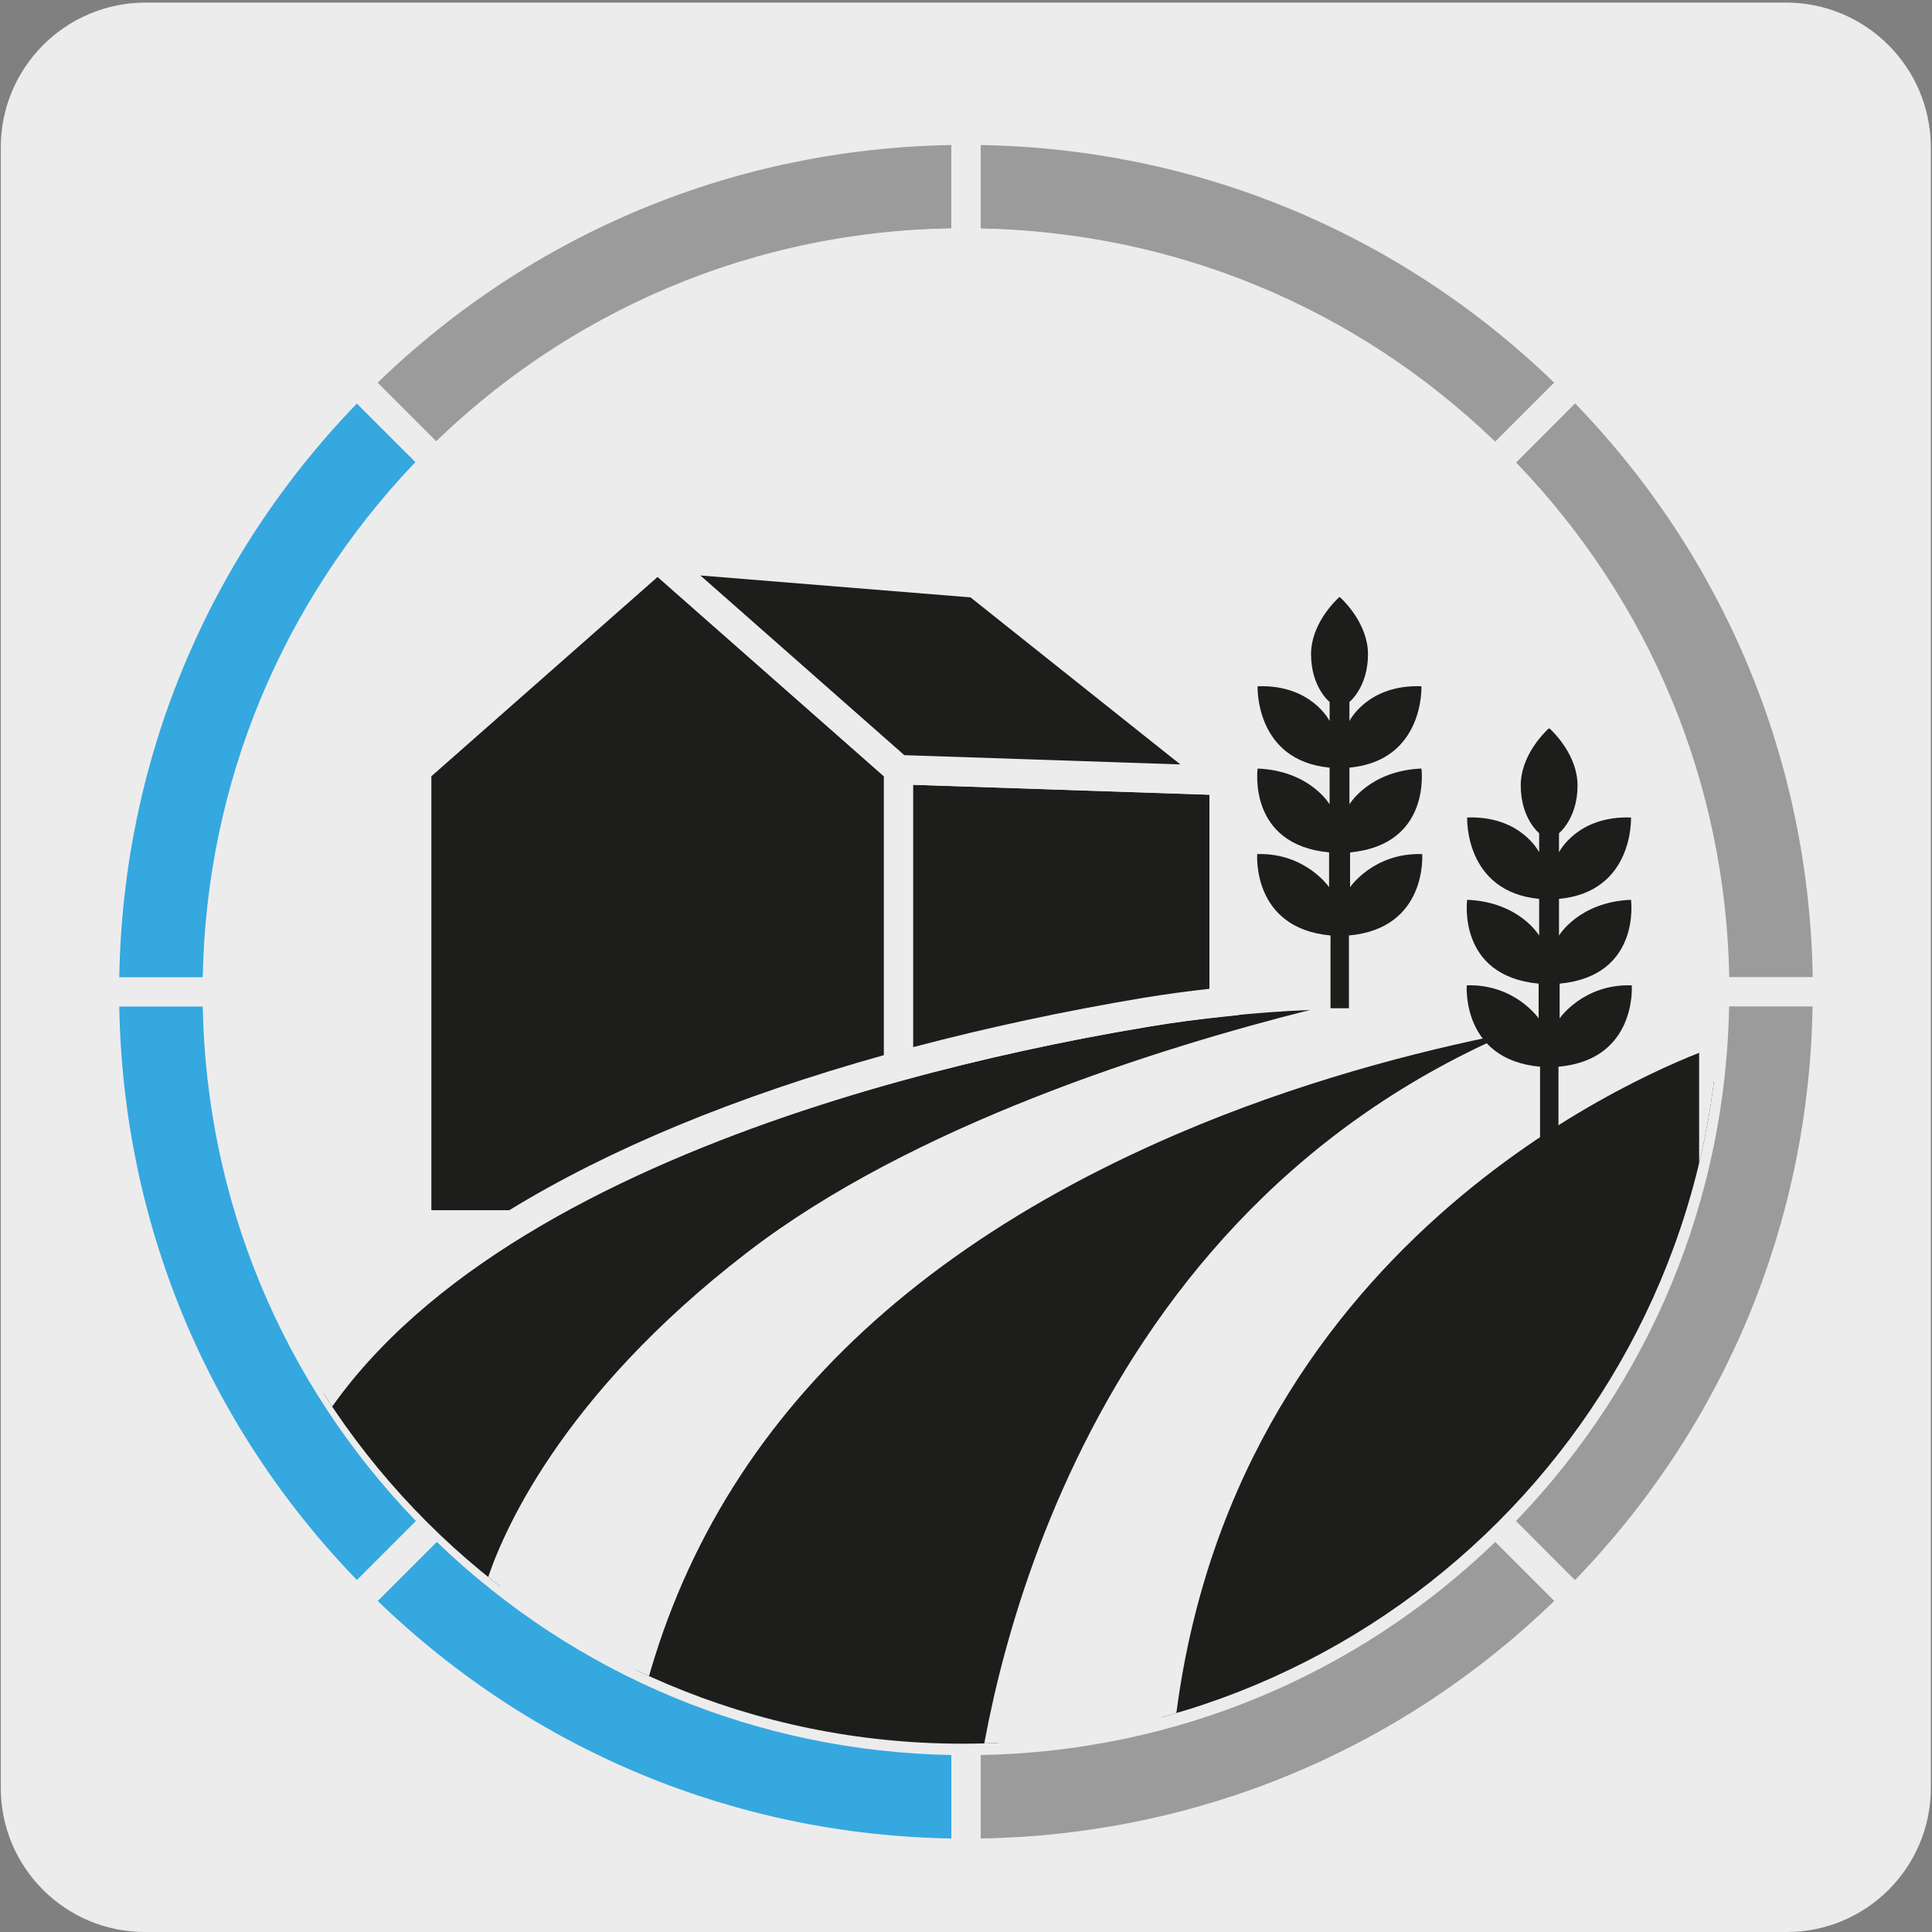 <?xml version="1.0" encoding="UTF-8"?>
<svg xmlns="http://www.w3.org/2000/svg" xmlns:xlink="http://www.w3.org/1999/xlink" viewBox="0 0 150 150">
  <rect x="0" y="0" width="150" height="150" fill="#808080" stroke="none"/>
  <defs>
    <style>
      .cls-1 {
        clip-path: url(#clippath);
      }

      .cls-2 {
        fill: #edecec;
      }

      .cls-3 {
        fill: #9c9b9b;
      }

      .cls-4 {
        fill: #1d1d1b;
      }

      .cls-5 {
        fill: #35a8e0;
      }
    </style>
    <clipPath id="clippath">
      <path class="cls-2" d="M15.92,76.58c0,32.49,26.32,58.8,58.8,58.8s58.81-26.31,58.81-58.8-26.32-58.85-58.81-58.85S15.92,44.1,15.92,76.58"/>
    </clipPath>
  </defs>
  <g id="Capa_2" data-name="Capa 2">
    <path class="cls-2" d="M11.31,.2h127.31c6.21-.02,11.27,5,11.29,11.21,0,.01,0,.02,0,.03v127.37c0,6.18-5.01,11.19-11.19,11.19H11.25c-6.18,0-11.19-5.01-11.19-11.19h0V11.44C.06,5.23,5.1,.2,11.31,.2Z"/>
  </g>
  <g id="Capa_3" data-name="Capa 3">
    <g>
      <path class="cls-5" d="M33.9,118.1l-6.19,6.19c12.11,12.11,28.82,19.59,47.29,19.59v-8.76c-16.05,0-30.59-6.51-41.1-17.03"/>
      <path class="cls-2" d="M76.14,145.02h-1.14c-18.17,0-35.25-7.08-48.1-19.92l-.8-.8,7.8-7.8,.8,.8c10.77,10.77,25.08,16.69,40.3,16.69h1.14v11.03Zm-46.82-20.73c12.05,11.65,27.79,18.17,44.55,18.45v-6.48c-15.03-.28-29.13-6.13-39.96-16.55l-4.59,4.59Z"/>
      <path class="cls-3" d="M75,135.12v8.76c18.47,0,35.19-7.48,47.29-19.59l-6.19-6.19c-10.52,10.52-25.05,17.02-41.1,17.02"/>
      <path class="cls-2" d="M75,145.02h-1.14v-11.03h1.14c15.22,0,29.54-5.93,40.3-16.69l.8-.8,7.8,7.8-.8,.8c-12.85,12.85-29.93,19.92-48.1,19.92Zm1.14-8.76v6.48c16.76-.28,32.5-6.8,44.54-18.45l-4.58-4.58c-10.82,10.43-24.93,16.27-39.96,16.55Z"/>
      <path class="cls-3" d="M133.13,77c0,16.05-6.51,30.58-17.03,41.1l6.19,6.19c12.11-12.11,19.59-28.82,19.59-47.29h-8.76Z"/>
      <path class="cls-2" d="M122.29,125.9l-7.8-7.8,.8-.8c10.76-10.77,16.69-25.08,16.69-40.3v-1.14h11.03v1.14c0,18.17-7.08,35.25-19.92,48.1l-.8,.8Zm-4.59-7.81l4.58,4.59c11.65-12.05,18.17-27.79,18.45-44.55h-6.48c-.28,15.02-6.13,29.13-16.55,39.96Z"/>
      <path class="cls-5" d="M16.87,77H8.12c0,18.47,7.48,35.19,19.59,47.29l6.19-6.19c-10.52-10.52-17.03-25.05-17.03-41.1"/>
      <path class="cls-2" d="M27.71,125.9l-.8-.8c-12.85-12.85-19.92-29.93-19.92-48.1v-1.14h11.03v1.14c0,15.22,5.93,29.53,16.69,40.3l.8,.8-7.8,7.8ZM9.26,78.13c.28,16.76,6.8,32.5,18.45,44.54l4.58-4.58c-10.43-10.83-16.27-24.94-16.55-39.96h-6.48Z"/>
      <path class="cls-5" d="M33.9,35.9l-6.19-6.19c-12.11,12.11-19.59,28.82-19.59,47.29h8.76c0-16.05,6.51-30.59,17.03-41.1"/>
      <path class="cls-2" d="M18.01,78.14H6.98v-1.14c0-18.17,7.08-35.25,19.92-48.1l.8-.8,7.8,7.8-.8,.8c-10.76,10.77-16.69,25.08-16.69,40.3v1.14Zm-8.75-2.27h6.48c.28-15.03,6.12-29.14,16.55-39.96l-4.58-4.58c-11.65,12.05-18.17,27.79-18.45,44.54Z"/>
      <path class="cls-3" d="M116.1,35.9l6.19-6.19c-12.11-12.11-28.82-19.59-47.29-19.59v8.76c16.06,0,30.59,6.51,41.1,17.02"/>
      <path class="cls-2" d="M116.1,37.5l-.8-.8c-10.77-10.76-25.08-16.69-40.3-16.69h-1.14V8.98h1.14c18.17,0,35.25,7.08,48.09,19.92l.8,.8-7.8,7.8Zm-39.97-19.76c15.03,.28,29.13,6.12,39.96,16.55l4.58-4.58c-12.05-11.65-27.78-18.17-44.54-18.45v6.48Z"/>
      <path class="cls-3" d="M133.13,77h8.76c0-18.47-7.48-35.19-19.59-47.29l-6.19,6.19c10.52,10.52,17.03,25.05,17.03,41.1"/>
      <path class="cls-2" d="M143.02,78.13h-11.03v-1.14c0-15.22-5.93-29.53-16.69-40.3l-.8-.8,7.8-7.8,.8,.8c12.85,12.84,19.92,29.92,19.92,48.09v1.14Zm-8.76-2.27h6.48c-.28-16.76-6.8-32.5-18.45-44.54l-4.58,4.59c10.43,10.83,16.27,24.94,16.55,39.96Z"/>
      <path class="cls-3" d="M75,18.87V10.12c-18.47,0-35.19,7.48-47.29,19.59l6.19,6.19c10.52-10.52,25.05-17.03,41.1-17.03"/>
      <path class="cls-2" d="M33.9,37.5l-7.8-7.8,.8-.8c12.85-12.85,29.93-19.92,48.1-19.92h1.14v11.03h-1.14c-15.22,0-29.53,5.93-40.3,16.69l-.8,.8Zm-4.58-7.79l4.58,4.58c10.83-10.43,24.94-16.27,39.96-16.55v-6.48c-16.76,.28-32.5,6.8-44.54,18.45Z"/>
      <g>
        <path class="cls-2" d="M15.92,76.58c0,32.49,26.32,58.8,58.8,58.8s58.81-26.31,58.81-58.8-26.32-58.85-58.81-58.85S15.92,44.1,15.92,76.58"/>
        <g class="cls-1">
          <path class="cls-4" d="M130.25,77.18s-77.33,4.86-83.13,64.2h29.6s3.24-52.91,53.53-64.2"/>
          <path class="cls-2" d="M76.72,142.51h-30.85l.12-1.25c5.82-59.61,83.4-65.17,84.19-65.22l.32,2.24c-48.85,10.96-52.61,62.64-52.65,63.16l-.07,1.07h-1.07Zm-28.33-2.27h27.3c.75-6.86,6.44-44.88,41.49-60.03-7.17,1.41-16.5,3.83-25.92,7.89-25.72,11.09-40.14,28.63-42.87,52.15Z"/>
          <path class="cls-4" d="M20.13,118.16c7.76-26.38,49.18-36.31,68.83-39.57,5.73-.95,11.51-1.41,17.31-1.41h6.34s-34.52,6.02-53.91,20.95c-17.41,13.41-20.17,26.17-20.17,26.17l-18.41-6.13Z"/>
          <path class="cls-2" d="M39.38,125.77l-20.65-6.88,.31-1.05c8.04-27.32,51.44-37.34,69.74-40.37,5.7-.94,11.59-1.42,17.5-1.42h6.34l.2,2.25c-.34,.06-34.47,6.15-53.41,20.73-16.82,12.95-19.72,25.39-19.75,25.51l-.27,1.23Zm-17.83-8.33l16.22,5.4c1.14-3.56,5.6-14.34,20.25-25.61,12.82-9.87,31.86-15.84,43.7-18.82-4.25,.18-8.46,.62-12.56,1.3-17.63,2.93-59.12,12.42-67.6,37.73Z"/>
          <path class="cls-4" d="M69.76,59.75l-18.7-16.48-18.71,16.48v35.34h7.5c9.13-5.64,19.98-9.59,29.91-12.31v-23.03Z"/>
          <path class="cls-2" d="M40.18,96.23h-8.96V59.24l19.84-17.48,19.84,17.48v24.4l-.84,.23c-11.81,3.24-21.78,7.34-29.61,12.18l-.27,.17Zm-6.69-2.27h6.05c7.79-4.77,17.57-8.82,29.09-12.04v-21.65l-17.57-15.48-17.57,15.48v33.69Z"/>
          <path class="cls-4" d="M69.76,82.78c7.24-1.98,13.99-3.33,19.2-4.19,2.01-.34,4.04-.59,6.07-.8v-17.18l-25.27-.85v23.03Z"/>
          <path class="cls-2" d="M68.63,84.27v-25.69l27.54,.93v19.3l-1.02,.11c-2.01,.21-4.01,.46-6,.8-6.45,1.07-13.05,2.51-19.09,4.16l-1.44,.39Zm2.27-23.34v20.37c5.71-1.51,11.86-2.83,17.88-3.83,1.7-.28,3.41-.51,5.12-.7v-15.07l-23-.77Z"/>
          <polygon class="cls-4" points="95.03 60.6 75.78 45.28 51.06 43.27 69.76 59.75 95.03 60.6"/>
          <path class="cls-2" d="M98.43,61.86l-29.11-.98-21.58-19.01,28.48,2.31,22.21,17.68Zm-28.22-3.23l21.43,.72-16.29-12.97-20.97-1.7,15.83,13.95Z"/>
          <path class="cls-4" d="M133.06,80.12s-42.74,13.48-43.46,61.26h43.46v-61.26Z"/>
          <path class="cls-2" d="M134.2,142.51h-45.75l.02-1.15c.73-48.05,43.82-62.19,44.26-62.33l1.48-.47v63.94Zm-43.44-2.27h41.16v-58.5c-7.39,2.91-39.95,18.01-41.16,58.5Z"/>
          <path class="cls-4" d="M110.4,66.31c-3.76-.11-5.58,2.57-5.58,2.57v-2.7c6.35-.6,5.54-6.51,5.54-6.51-4.06,.17-5.59,2.78-5.59,2.78v-2.85c5.83-.55,5.59-6.32,5.59-6.32-4.18-.15-5.59,2.7-5.59,2.7v-1.48s1.44-1.14,1.44-3.71c0-2.29-1.79-4.07-2.17-4.42h-.07c-.39,.36-2.18,2.13-2.18,4.42,0,2.57,1.44,3.71,1.44,3.71v1.48s-1.41-2.85-5.59-2.7c0,0-.23,5.76,5.59,6.32v2.85s-1.52-2.61-5.59-2.78c0,0-.81,5.91,5.55,6.51v2.7s-1.83-2.68-5.58-2.57c0,0-.44,5.76,5.69,6.32v5.65h1.43v-5.65c6.12-.55,5.69-6.32,5.69-6.32"/>
          <path class="cls-4" d="M126.67,76.5c-3.76-.11-5.58,2.57-5.58,2.57v-2.7c6.35-.6,5.54-6.51,5.54-6.51-4.06,.17-5.59,2.78-5.59,2.78v-2.85c5.83-.55,5.59-6.32,5.59-6.32-4.18-.15-5.59,2.7-5.59,2.7v-1.48s1.44-1.14,1.44-3.71c0-2.29-1.79-4.07-2.17-4.42h-.07c-.39,.36-2.17,2.13-2.17,4.42,0,2.57,1.43,3.71,1.43,3.71v1.48s-1.41-2.85-5.59-2.7c0,0-.23,5.76,5.59,6.32v2.85s-1.52-2.61-5.59-2.78c0,0-.81,5.91,5.55,6.51v2.7s-1.83-2.68-5.58-2.57c0,0-.44,5.76,5.69,6.32v5.65h1.43v-5.65c6.12-.55,5.69-6.32,5.69-6.32"/>
        </g>
      </g>
    </g>
  </g>
</svg>